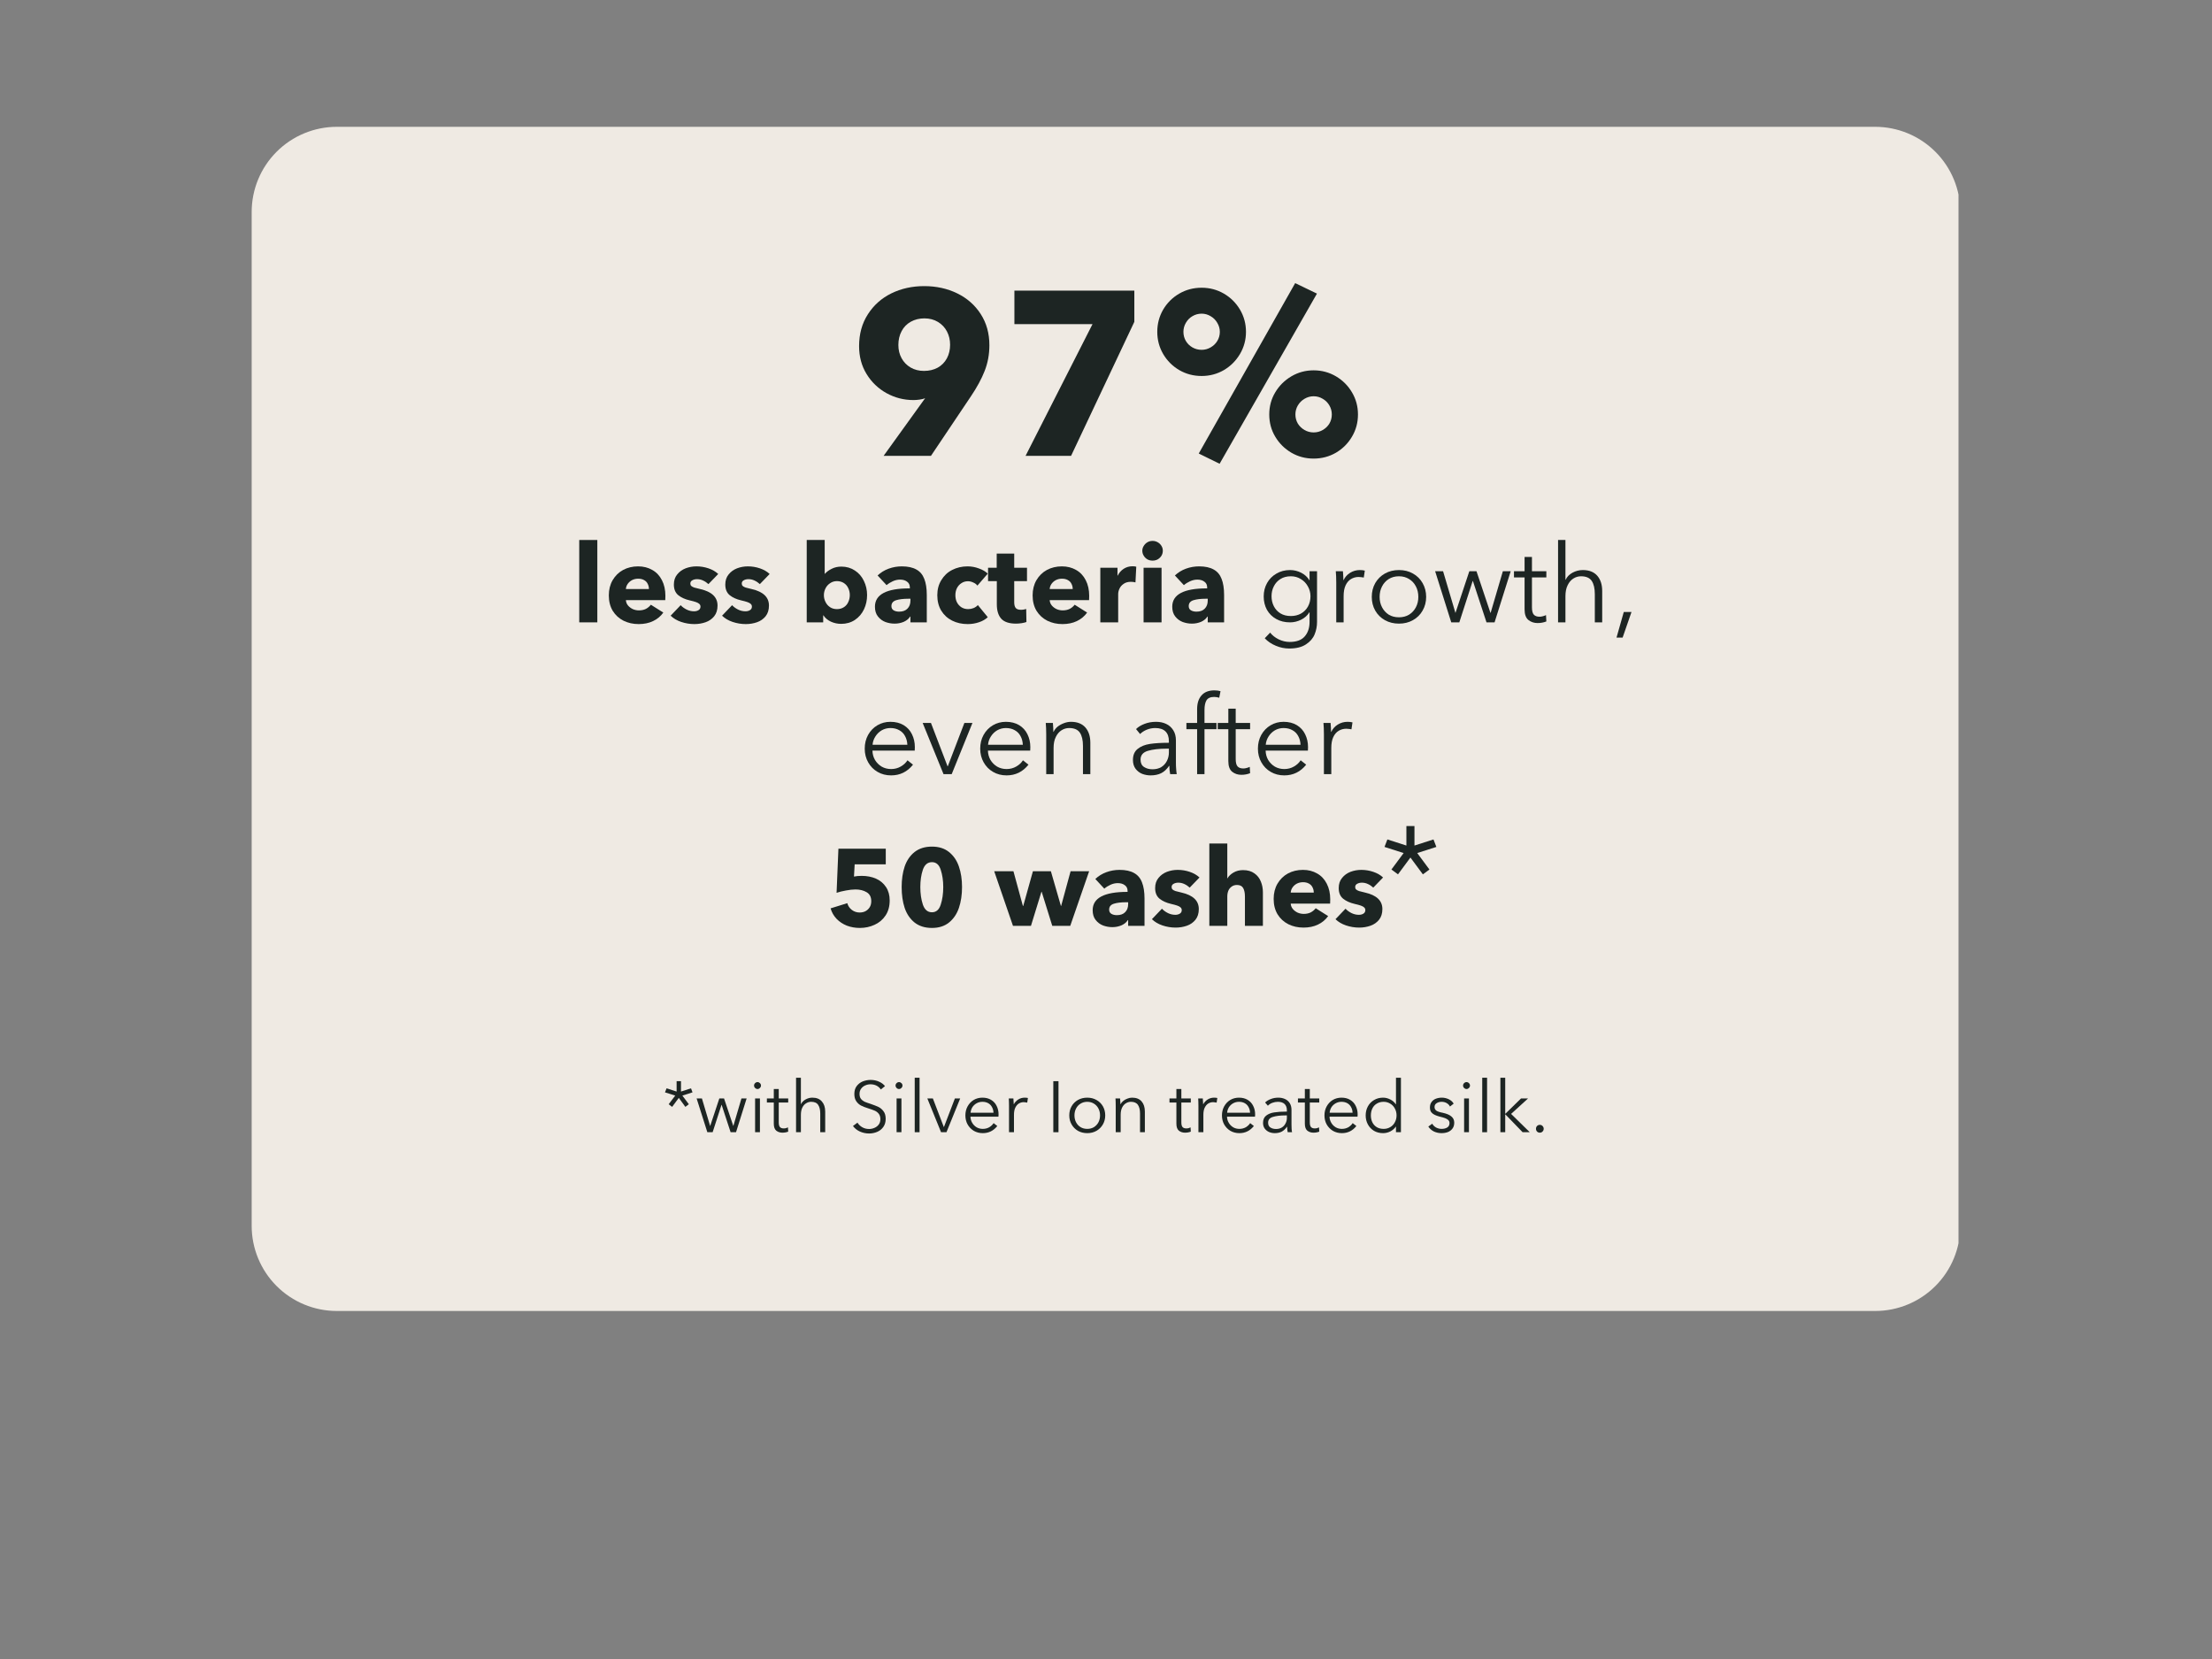 <svg version="1.0" preserveAspectRatio="xMidYMid meet" height="300" viewBox="0 0 300 225" zoomAndPan="magnify" width="400" xmlns:xlink="http://www.w3.org/1999/xlink" xmlns="http://www.w3.org/2000/svg"><rect x="0" y="0" width="300" height="225" fill="#808080" stroke="none"/><defs><g></g><clipPath id="1685e1927d"><path clip-rule="nonzero" d="M 34.133 17.199 L 266 17.199 L 266 177.801 L 34.133 177.801 Z M 34.133 17.199"></path></clipPath><clipPath id="c0ca24eb9d"><path clip-rule="nonzero" d="M 45.684 17.199 L 254.316 17.199 C 257.379 17.199 260.32 18.418 262.484 20.582 C 264.652 22.75 265.867 25.688 265.867 28.75 L 265.867 166.25 C 265.867 169.312 264.652 172.25 262.484 174.418 C 260.32 176.582 257.379 177.801 254.316 177.801 L 45.684 177.801 C 42.621 177.801 39.68 176.582 37.516 174.418 C 35.348 172.25 34.133 169.312 34.133 166.25 L 34.133 28.75 C 34.133 25.688 35.348 22.75 37.516 20.582 C 39.68 18.418 42.621 17.199 45.684 17.199 Z M 45.684 17.199"></path></clipPath></defs><g clip-path="url(#1685e1927d)"><g clip-path="url(#c0ca24eb9d)"><path fill-rule="nonzero" fill-opacity="1" d="M 34.133 17.199 L 265.621 17.199 L 265.621 177.801 L 34.133 177.801 Z M 34.133 17.199" fill="#efeae3"></path></g></g><g fill-opacity="1" fill="#1d2523"><g transform="translate(77.59, 84.407)"><g><path d="M 3.422 0 L 0.969 0 L 0.969 -11.172 L 3.422 -11.172 Z M 3.422 0"></path></g></g></g><g fill-opacity="1" fill="#1d2523"><g transform="translate(81.993, 84.407)"><g><path d="M 4.625 0.234 C 3.875 0.234 3.191 0.082 2.578 -0.219 C 1.961 -0.531 1.473 -0.977 1.109 -1.562 C 0.754 -2.156 0.578 -2.852 0.578 -3.656 C 0.578 -4.438 0.75 -5.125 1.094 -5.719 C 1.445 -6.32 1.922 -6.785 2.516 -7.109 C 3.117 -7.43 3.797 -7.594 4.547 -7.594 C 5.273 -7.594 5.914 -7.43 6.469 -7.109 C 7.031 -6.797 7.469 -6.332 7.781 -5.719 C 8.094 -5.113 8.25 -4.406 8.25 -3.594 C 8.25 -3.32 8.242 -3.129 8.234 -3.016 L 2.891 -3.016 C 2.91 -2.742 3.004 -2.504 3.172 -2.297 C 3.348 -2.086 3.566 -1.922 3.828 -1.797 C 4.098 -1.68 4.375 -1.625 4.656 -1.625 C 5.02 -1.625 5.336 -1.691 5.609 -1.828 C 5.879 -1.973 6.102 -2.16 6.281 -2.391 L 7.969 -1.328 C 7.613 -0.828 7.148 -0.441 6.578 -0.172 C 6.016 0.098 5.363 0.234 4.625 0.234 Z M 6.016 -4.516 C 6.016 -4.785 5.957 -5.023 5.844 -5.234 C 5.738 -5.453 5.578 -5.617 5.359 -5.734 C 5.141 -5.859 4.875 -5.922 4.562 -5.922 C 4.258 -5.922 3.984 -5.859 3.734 -5.734 C 3.492 -5.609 3.297 -5.438 3.141 -5.219 C 2.992 -5.008 2.91 -4.773 2.891 -4.516 Z M 6.016 -4.516"></path></g></g></g><g fill-opacity="1" fill="#1d2523"><g transform="translate(90.799, 84.407)"><g><path d="M 3.375 0.234 C 2.758 0.234 2.16 0.133 1.578 -0.062 C 1.004 -0.258 0.531 -0.539 0.156 -0.906 L 1.516 -2.328 C 1.742 -2.086 2.016 -1.891 2.328 -1.734 C 2.648 -1.578 2.984 -1.5 3.328 -1.5 C 3.566 -1.5 3.77 -1.551 3.938 -1.656 C 4.113 -1.758 4.203 -1.922 4.203 -2.141 C 4.203 -2.285 4.148 -2.406 4.047 -2.5 C 3.953 -2.594 3.801 -2.676 3.594 -2.75 C 3.395 -2.82 3.109 -2.898 2.734 -2.984 C 2.109 -3.129 1.594 -3.363 1.188 -3.688 C 0.789 -4.02 0.594 -4.5 0.594 -5.125 C 0.594 -5.676 0.742 -6.133 1.047 -6.5 C 1.348 -6.875 1.727 -7.148 2.188 -7.328 C 2.656 -7.504 3.145 -7.594 3.656 -7.594 C 4.219 -7.594 4.758 -7.504 5.281 -7.328 C 5.812 -7.148 6.254 -6.895 6.609 -6.562 L 5.281 -5.188 C 5.07 -5.383 4.832 -5.547 4.562 -5.672 C 4.301 -5.797 4.023 -5.859 3.734 -5.859 C 3.484 -5.859 3.27 -5.805 3.094 -5.703 C 2.914 -5.609 2.828 -5.461 2.828 -5.266 C 2.828 -5.129 2.867 -5.02 2.953 -4.938 C 3.047 -4.852 3.18 -4.781 3.359 -4.719 C 3.547 -4.664 3.816 -4.598 4.172 -4.516 C 5.734 -4.16 6.516 -3.414 6.516 -2.281 C 6.516 -1.688 6.363 -1.203 6.062 -0.828 C 5.758 -0.453 5.367 -0.18 4.891 -0.016 C 4.422 0.148 3.914 0.234 3.375 0.234 Z M 3.375 0.234"></path></g></g></g><g fill-opacity="1" fill="#1d2523"><g transform="translate(97.773, 84.407)"><g><path d="M 3.375 0.234 C 2.758 0.234 2.16 0.133 1.578 -0.062 C 1.004 -0.258 0.531 -0.539 0.156 -0.906 L 1.516 -2.328 C 1.742 -2.086 2.016 -1.891 2.328 -1.734 C 2.648 -1.578 2.984 -1.5 3.328 -1.5 C 3.566 -1.5 3.77 -1.551 3.938 -1.656 C 4.113 -1.758 4.203 -1.922 4.203 -2.141 C 4.203 -2.285 4.148 -2.406 4.047 -2.5 C 3.953 -2.594 3.801 -2.676 3.594 -2.75 C 3.395 -2.82 3.109 -2.898 2.734 -2.984 C 2.109 -3.129 1.594 -3.363 1.188 -3.688 C 0.789 -4.02 0.594 -4.5 0.594 -5.125 C 0.594 -5.676 0.742 -6.133 1.047 -6.5 C 1.348 -6.875 1.727 -7.148 2.188 -7.328 C 2.656 -7.504 3.145 -7.594 3.656 -7.594 C 4.219 -7.594 4.758 -7.504 5.281 -7.328 C 5.812 -7.148 6.254 -6.895 6.609 -6.562 L 5.281 -5.188 C 5.07 -5.383 4.832 -5.547 4.562 -5.672 C 4.301 -5.797 4.023 -5.859 3.734 -5.859 C 3.484 -5.859 3.27 -5.805 3.094 -5.703 C 2.914 -5.609 2.828 -5.461 2.828 -5.266 C 2.828 -5.129 2.867 -5.02 2.953 -4.938 C 3.047 -4.852 3.18 -4.781 3.359 -4.719 C 3.547 -4.664 3.816 -4.598 4.172 -4.516 C 5.734 -4.16 6.516 -3.414 6.516 -2.281 C 6.516 -1.688 6.363 -1.203 6.062 -0.828 C 5.758 -0.453 5.367 -0.18 4.891 -0.016 C 4.422 0.148 3.914 0.234 3.375 0.234 Z M 3.375 0.234"></path></g></g></g><g fill-opacity="1" fill="#1d2523"><g transform="translate(104.748, 84.407)"><g></g></g></g><g fill-opacity="1" fill="#1d2523"><g transform="translate(108.442, 84.407)"><g><path d="M 5.641 0.203 C 5.148 0.203 4.688 0.102 4.25 -0.094 C 3.812 -0.301 3.473 -0.586 3.234 -0.953 L 3.203 -0.953 L 3.203 0 L 0.969 0 L 0.969 -11.172 L 3.406 -11.172 L 3.406 -6.578 L 3.422 -6.578 C 3.66 -6.848 3.973 -7.078 4.359 -7.266 C 4.742 -7.461 5.18 -7.562 5.672 -7.562 C 6.359 -7.562 6.969 -7.383 7.5 -7.031 C 8.031 -6.688 8.438 -6.219 8.719 -5.625 C 9.008 -5.039 9.156 -4.398 9.156 -3.703 C 9.156 -3.004 9.016 -2.359 8.734 -1.766 C 8.453 -1.172 8.039 -0.691 7.5 -0.328 C 6.969 0.023 6.348 0.203 5.641 0.203 Z M 5.062 -1.797 C 5.426 -1.797 5.742 -1.883 6.016 -2.062 C 6.285 -2.238 6.484 -2.473 6.609 -2.766 C 6.742 -3.055 6.812 -3.367 6.812 -3.703 C 6.812 -4.035 6.742 -4.344 6.609 -4.625 C 6.484 -4.914 6.285 -5.148 6.016 -5.328 C 5.742 -5.504 5.426 -5.594 5.062 -5.594 C 4.719 -5.594 4.41 -5.5 4.141 -5.312 C 3.867 -5.133 3.66 -4.898 3.516 -4.609 C 3.367 -4.316 3.297 -4.008 3.297 -3.688 C 3.297 -3.363 3.367 -3.055 3.516 -2.766 C 3.66 -2.473 3.863 -2.238 4.125 -2.062 C 4.395 -1.883 4.707 -1.797 5.062 -1.797 Z M 5.062 -1.797"></path></g></g></g><g fill-opacity="1" fill="#1d2523"><g transform="translate(118.179, 84.407)"><g><path d="M 3.156 0.172 C 2.727 0.172 2.312 0.098 1.906 -0.047 C 1.5 -0.203 1.16 -0.453 0.891 -0.797 C 0.617 -1.141 0.484 -1.582 0.484 -2.125 C 0.484 -3.781 2.047 -4.609 5.172 -4.609 L 5.219 -4.609 L 5.219 -4.734 C 5.219 -5.078 5.094 -5.336 4.844 -5.516 C 4.602 -5.703 4.285 -5.797 3.891 -5.797 C 3.555 -5.797 3.227 -5.723 2.906 -5.578 C 2.582 -5.43 2.301 -5.254 2.062 -5.047 L 0.844 -6.359 C 1.27 -6.766 1.77 -7.07 2.344 -7.281 C 2.914 -7.488 3.508 -7.594 4.125 -7.594 C 4.938 -7.594 5.594 -7.453 6.094 -7.172 C 6.594 -6.898 6.953 -6.477 7.172 -5.906 C 7.398 -5.344 7.516 -4.609 7.516 -3.703 L 7.516 0 L 5.297 0 L 5.297 -0.781 L 5.25 -0.781 C 5.07 -0.488 4.789 -0.254 4.406 -0.078 C 4.02 0.086 3.602 0.172 3.156 0.172 Z M 3.766 -1.453 C 4.254 -1.453 4.629 -1.586 4.891 -1.859 C 5.16 -2.129 5.297 -2.492 5.297 -2.953 L 5.297 -3.203 L 4.984 -3.203 C 4.316 -3.203 3.77 -3.133 3.344 -3 C 2.926 -2.863 2.719 -2.598 2.719 -2.203 C 2.719 -1.941 2.82 -1.75 3.031 -1.625 C 3.238 -1.508 3.484 -1.453 3.766 -1.453 Z M 3.766 -1.453"></path></g></g></g><g fill-opacity="1" fill="#1d2523"><g transform="translate(126.542, 84.407)"><g><path d="M 4.703 0.234 C 3.922 0.234 3.219 0.078 2.594 -0.234 C 1.969 -0.547 1.473 -1 1.109 -1.594 C 0.754 -2.188 0.578 -2.883 0.578 -3.688 C 0.578 -4.457 0.758 -5.141 1.125 -5.734 C 1.488 -6.336 1.977 -6.797 2.594 -7.109 C 3.219 -7.43 3.914 -7.594 4.688 -7.594 C 5.207 -7.594 5.719 -7.5 6.219 -7.312 C 6.727 -7.133 7.129 -6.898 7.422 -6.609 L 6.016 -4.984 C 5.891 -5.16 5.703 -5.301 5.453 -5.406 C 5.211 -5.52 4.973 -5.578 4.734 -5.578 C 4.398 -5.578 4.102 -5.488 3.844 -5.312 C 3.582 -5.145 3.379 -4.914 3.234 -4.625 C 3.098 -4.344 3.031 -4.031 3.031 -3.688 C 3.031 -3.332 3.098 -3.016 3.234 -2.734 C 3.379 -2.453 3.582 -2.223 3.844 -2.047 C 4.113 -1.879 4.422 -1.797 4.766 -1.797 C 5.016 -1.797 5.258 -1.844 5.5 -1.938 C 5.738 -2.039 5.93 -2.176 6.078 -2.344 L 7.422 -0.703 C 7.117 -0.41 6.723 -0.18 6.234 -0.016 C 5.754 0.148 5.242 0.234 4.703 0.234 Z M 4.703 0.234"></path></g></g></g><g fill-opacity="1" fill="#1d2523"><g transform="translate(133.974, 84.407)"><g><path d="M 3.828 0.172 C 2.891 0.172 2.219 -0.051 1.812 -0.5 C 1.414 -0.957 1.219 -1.602 1.219 -2.438 L 1.219 -5.594 L 0.031 -5.594 L 0.031 -7.406 L 1.203 -7.406 L 1.203 -9.328 L 3.578 -9.328 L 3.578 -7.406 L 5.312 -7.406 L 5.312 -5.594 L 3.578 -5.594 L 3.578 -2.734 C 3.578 -2.379 3.645 -2.117 3.781 -1.953 C 3.914 -1.785 4.156 -1.703 4.5 -1.703 C 4.613 -1.703 4.734 -1.711 4.859 -1.734 C 4.992 -1.754 5.109 -1.781 5.203 -1.812 L 5.234 -0.047 C 5.066 0.016 4.852 0.066 4.594 0.109 C 4.332 0.148 4.078 0.172 3.828 0.172 Z M 3.828 0.172"></path></g></g></g><g fill-opacity="1" fill="#1d2523"><g transform="translate(139.47, 84.407)"><g><path d="M 4.625 0.234 C 3.875 0.234 3.191 0.082 2.578 -0.219 C 1.961 -0.531 1.473 -0.977 1.109 -1.562 C 0.754 -2.156 0.578 -2.852 0.578 -3.656 C 0.578 -4.438 0.75 -5.125 1.094 -5.719 C 1.445 -6.32 1.922 -6.785 2.516 -7.109 C 3.117 -7.43 3.797 -7.594 4.547 -7.594 C 5.273 -7.594 5.914 -7.43 6.469 -7.109 C 7.031 -6.797 7.469 -6.332 7.781 -5.719 C 8.094 -5.113 8.25 -4.406 8.25 -3.594 C 8.25 -3.32 8.242 -3.129 8.234 -3.016 L 2.891 -3.016 C 2.91 -2.742 3.004 -2.504 3.172 -2.297 C 3.348 -2.086 3.566 -1.922 3.828 -1.797 C 4.098 -1.68 4.375 -1.625 4.656 -1.625 C 5.02 -1.625 5.336 -1.691 5.609 -1.828 C 5.879 -1.973 6.102 -2.16 6.281 -2.391 L 7.969 -1.328 C 7.613 -0.828 7.148 -0.441 6.578 -0.172 C 6.016 0.098 5.363 0.234 4.625 0.234 Z M 6.016 -4.516 C 6.016 -4.785 5.957 -5.023 5.844 -5.234 C 5.738 -5.453 5.578 -5.617 5.359 -5.734 C 5.141 -5.859 4.875 -5.922 4.562 -5.922 C 4.258 -5.922 3.984 -5.859 3.734 -5.734 C 3.492 -5.609 3.297 -5.438 3.141 -5.219 C 2.992 -5.008 2.91 -4.773 2.891 -4.516 Z M 6.016 -4.516"></path></g></g></g><g fill-opacity="1" fill="#1d2523"><g transform="translate(148.277, 84.407)"><g><path d="M 0.953 -5.531 L 0.953 -7.406 L 3.281 -7.406 L 3.281 -6.344 L 3.312 -6.344 C 3.5 -6.727 3.77 -7.035 4.125 -7.266 C 4.477 -7.492 4.875 -7.609 5.312 -7.609 C 5.539 -7.609 5.711 -7.586 5.828 -7.547 L 5.719 -5.422 C 5.531 -5.473 5.32 -5.5 5.094 -5.5 C 4.695 -5.5 4.367 -5.406 4.109 -5.219 C 3.848 -5.039 3.66 -4.82 3.547 -4.562 C 3.43 -4.312 3.375 -4.066 3.375 -3.828 L 3.375 0 L 0.953 0 Z M 0.953 -5.531"></path></g></g></g><g fill-opacity="1" fill="#1d2523"><g transform="translate(154.128, 84.407)"><g><path d="M 2.188 -8.375 C 1.926 -8.375 1.691 -8.43 1.484 -8.547 C 1.273 -8.672 1.109 -8.836 0.984 -9.047 C 0.859 -9.254 0.797 -9.477 0.797 -9.719 C 0.797 -9.945 0.859 -10.16 0.984 -10.359 C 1.109 -10.566 1.273 -10.734 1.484 -10.859 C 1.691 -10.984 1.926 -11.047 2.188 -11.047 C 2.445 -11.047 2.68 -10.984 2.891 -10.859 C 3.098 -10.742 3.266 -10.582 3.391 -10.375 C 3.516 -10.176 3.578 -9.957 3.578 -9.719 C 3.578 -9.469 3.516 -9.238 3.391 -9.031 C 3.266 -8.832 3.098 -8.672 2.891 -8.547 C 2.68 -8.43 2.445 -8.375 2.188 -8.375 Z M 3.406 0 L 0.969 0 L 0.969 -7.406 L 3.406 -7.406 Z M 3.406 0"></path></g></g></g><g fill-opacity="1" fill="#1d2523"><g transform="translate(158.501, 84.407)"><g><path d="M 3.156 0.172 C 2.727 0.172 2.312 0.098 1.906 -0.047 C 1.5 -0.203 1.16 -0.453 0.891 -0.797 C 0.617 -1.141 0.484 -1.582 0.484 -2.125 C 0.484 -3.781 2.047 -4.609 5.172 -4.609 L 5.219 -4.609 L 5.219 -4.734 C 5.219 -5.078 5.094 -5.336 4.844 -5.516 C 4.602 -5.703 4.285 -5.797 3.891 -5.797 C 3.555 -5.797 3.227 -5.723 2.906 -5.578 C 2.582 -5.43 2.301 -5.254 2.062 -5.047 L 0.844 -6.359 C 1.27 -6.766 1.77 -7.07 2.344 -7.281 C 2.914 -7.488 3.508 -7.594 4.125 -7.594 C 4.938 -7.594 5.594 -7.453 6.094 -7.172 C 6.594 -6.898 6.953 -6.477 7.172 -5.906 C 7.398 -5.344 7.516 -4.609 7.516 -3.703 L 7.516 0 L 5.297 0 L 5.297 -0.781 L 5.25 -0.781 C 5.07 -0.488 4.789 -0.254 4.406 -0.078 C 4.02 0.086 3.602 0.172 3.156 0.172 Z M 3.766 -1.453 C 4.254 -1.453 4.629 -1.586 4.891 -1.859 C 5.16 -2.129 5.297 -2.492 5.297 -2.953 L 5.297 -3.203 L 4.984 -3.203 C 4.316 -3.203 3.77 -3.133 3.344 -3 C 2.926 -2.863 2.719 -2.598 2.719 -2.203 C 2.719 -1.941 2.82 -1.75 3.031 -1.625 C 3.238 -1.508 3.484 -1.453 3.766 -1.453 Z M 3.766 -1.453"></path></g></g></g><g fill-opacity="1" fill="#1d2523"><g transform="translate(166.864, 84.407)"><g></g></g></g><g fill-opacity="1" fill="#1d2523"><g transform="translate(170.56, 84.407)"><g><path d="M 4.297 3.547 C 3.672 3.547 3.062 3.422 2.469 3.172 C 1.883 2.93 1.383 2.594 0.969 2.156 L 1.703 1.391 C 1.984 1.754 2.363 2.055 2.844 2.297 C 3.332 2.535 3.832 2.656 4.344 2.656 C 5.281 2.656 5.961 2.406 6.391 1.906 C 6.828 1.406 7.047 0.75 7.047 -0.062 L 7.047 -1.359 L 7.016 -1.359 C 6.766 -0.941 6.395 -0.609 5.906 -0.359 C 5.414 -0.117 4.914 0 4.406 0 C 3.695 0 3.07 -0.148 2.531 -0.453 C 1.988 -0.754 1.566 -1.172 1.266 -1.703 C 0.973 -2.242 0.828 -2.848 0.828 -3.516 C 0.828 -4.18 0.977 -4.785 1.281 -5.328 C 1.582 -5.867 2.004 -6.297 2.547 -6.609 C 3.086 -6.93 3.707 -7.094 4.406 -7.094 C 4.926 -7.094 5.426 -6.973 5.906 -6.734 C 6.383 -6.492 6.754 -6.156 7.016 -5.719 L 7.047 -5.719 L 7.047 -6.938 L 8.062 -6.938 L 8.062 -0.062 C 8.062 0.531 7.953 1.094 7.734 1.625 C 7.516 2.164 7.125 2.617 6.562 2.984 C 6 3.359 5.242 3.547 4.297 3.547 Z M 4.516 -0.859 C 5.023 -0.859 5.477 -0.969 5.875 -1.188 C 6.281 -1.414 6.598 -1.734 6.828 -2.141 C 7.055 -2.555 7.172 -3.023 7.172 -3.547 C 7.172 -4.023 7.051 -4.473 6.812 -4.891 C 6.582 -5.305 6.266 -5.633 5.859 -5.875 C 5.461 -6.125 5.016 -6.25 4.516 -6.25 C 3.961 -6.25 3.488 -6.125 3.094 -5.875 C 2.707 -5.633 2.41 -5.305 2.203 -4.891 C 1.992 -4.484 1.891 -4.035 1.891 -3.547 C 1.891 -3.055 1.992 -2.602 2.203 -2.188 C 2.41 -1.781 2.707 -1.457 3.094 -1.219 C 3.488 -0.977 3.961 -0.859 4.516 -0.859 Z M 4.516 -0.859"></path></g></g></g><g fill-opacity="1" fill="#1d2523"><g transform="translate(179.899, 84.407)"><g><path d="M 1.328 -5.391 C 1.328 -5.992 1.305 -6.508 1.266 -6.938 L 2.234 -6.938 C 2.273 -6.438 2.297 -6.035 2.297 -5.734 L 2.328 -5.734 C 2.516 -6.141 2.805 -6.469 3.203 -6.719 C 3.609 -6.969 4.051 -7.094 4.531 -7.094 C 4.801 -7.094 5.023 -7.066 5.203 -7.016 L 5.062 -6.078 C 5.008 -6.098 4.91 -6.113 4.766 -6.125 C 4.617 -6.145 4.484 -6.156 4.359 -6.156 C 3.984 -6.156 3.641 -6.062 3.328 -5.875 C 3.023 -5.695 2.781 -5.41 2.594 -5.016 C 2.414 -4.629 2.328 -4.141 2.328 -3.547 L 2.328 0 L 1.328 0 Z M 1.328 -5.391"></path></g></g></g><g fill-opacity="1" fill="#1d2523"><g transform="translate(185.218, 84.407)"><g><path d="M 4.516 0.172 C 3.805 0.172 3.172 0.016 2.609 -0.297 C 2.055 -0.609 1.617 -1.039 1.297 -1.594 C 0.984 -2.145 0.828 -2.766 0.828 -3.453 C 0.828 -4.148 0.984 -4.773 1.297 -5.328 C 1.617 -5.879 2.055 -6.312 2.609 -6.625 C 3.172 -6.938 3.805 -7.094 4.516 -7.094 C 5.223 -7.094 5.852 -6.938 6.406 -6.625 C 6.969 -6.312 7.406 -5.879 7.719 -5.328 C 8.039 -4.773 8.203 -4.148 8.203 -3.453 C 8.203 -2.766 8.039 -2.145 7.719 -1.594 C 7.406 -1.039 6.969 -0.609 6.406 -0.297 C 5.852 0.016 5.223 0.172 4.516 0.172 Z M 4.516 -0.688 C 5.035 -0.688 5.492 -0.805 5.891 -1.047 C 6.285 -1.297 6.594 -1.629 6.812 -2.047 C 7.031 -2.461 7.141 -2.93 7.141 -3.453 C 7.141 -3.984 7.031 -4.457 6.812 -4.875 C 6.594 -5.301 6.285 -5.633 5.891 -5.875 C 5.492 -6.125 5.035 -6.25 4.516 -6.25 C 3.984 -6.25 3.52 -6.125 3.125 -5.875 C 2.738 -5.633 2.438 -5.301 2.219 -4.875 C 2 -4.457 1.891 -3.984 1.891 -3.453 C 1.891 -2.93 2 -2.461 2.219 -2.047 C 2.438 -1.629 2.738 -1.297 3.125 -1.047 C 3.52 -0.805 3.984 -0.688 4.516 -0.688 Z M 4.516 -0.688"></path></g></g></g><g fill-opacity="1" fill="#1d2523"><g transform="translate(194.246, 84.407)"><g><path d="M 3.672 0 L 2.578 0 L 0.391 -6.938 L 1.469 -6.938 L 3.141 -1.297 L 3.156 -1.297 L 5.031 -6.938 L 6 -6.938 L 7.891 -1.297 L 7.922 -1.297 L 9.578 -6.938 L 10.641 -6.938 L 8.453 0 L 7.359 0 L 5.516 -5.609 L 5.484 -5.609 Z M 3.672 0"></path></g></g></g><g fill-opacity="1" fill="#1d2523"><g transform="translate(205.269, 84.407)"><g><path d="M 3.266 0.094 C 2.797 0.094 2.383 -0.039 2.031 -0.312 C 1.676 -0.594 1.5 -1.078 1.5 -1.766 L 1.5 -6.094 L 0.062 -6.094 L 0.062 -6.938 L 1.5 -6.938 L 1.5 -8.875 L 2.5 -8.875 L 2.5 -6.938 L 4.453 -6.938 L 4.453 -6.094 L 2.5 -6.094 L 2.5 -2.047 C 2.5 -1.555 2.586 -1.219 2.766 -1.031 C 2.941 -0.852 3.195 -0.766 3.531 -0.766 C 3.664 -0.766 3.812 -0.785 3.969 -0.828 C 4.125 -0.867 4.27 -0.922 4.406 -0.984 L 4.453 -0.125 C 4.086 0.02 3.691 0.094 3.266 0.094 Z M 3.266 0.094"></path></g></g></g><g fill-opacity="1" fill="#1d2523"><g transform="translate(209.952, 84.407)"><g><path d="M 1.359 0 L 1.359 -11.172 L 2.359 -11.172 L 2.359 -5.781 L 2.391 -5.781 C 2.566 -6.176 2.875 -6.492 3.312 -6.734 C 3.75 -6.973 4.219 -7.094 4.719 -7.094 C 5.57 -7.094 6.223 -6.836 6.672 -6.328 C 7.117 -5.816 7.344 -5.125 7.344 -4.25 L 7.344 0 L 6.344 0 L 6.344 -3.828 C 6.344 -4.609 6.203 -5.207 5.922 -5.625 C 5.641 -6.039 5.156 -6.25 4.469 -6.25 C 4.094 -6.25 3.742 -6.145 3.422 -5.938 C 3.109 -5.738 2.852 -5.438 2.656 -5.031 C 2.457 -4.633 2.359 -4.141 2.359 -3.547 L 2.359 0 Z M 1.359 0"></path></g></g></g><g fill-opacity="1" fill="#1d2523"><g transform="translate(218.567, 84.407)"><g><path d="M 1.5 2.062 L 0.672 2.062 L 1.656 -1.406 L 2.703 -1.406 Z M 1.5 2.062"></path></g></g></g><g fill-opacity="1" fill="#1d2523"><g transform="translate(116.45, 104.989)"><g><path d="M 4.406 0.172 C 3.727 0.172 3.117 0.016 2.578 -0.297 C 2.035 -0.609 1.609 -1.039 1.297 -1.594 C 0.984 -2.145 0.828 -2.766 0.828 -3.453 C 0.828 -4.141 0.977 -4.758 1.281 -5.312 C 1.594 -5.875 2.016 -6.312 2.547 -6.625 C 3.078 -6.938 3.664 -7.094 4.312 -7.094 C 5.008 -7.094 5.609 -6.941 6.109 -6.641 C 6.609 -6.336 6.984 -5.926 7.234 -5.406 C 7.492 -4.883 7.625 -4.305 7.625 -3.672 C 7.625 -3.473 7.617 -3.312 7.609 -3.188 L 1.875 -3.188 C 1.883 -2.727 2 -2.305 2.219 -1.922 C 2.445 -1.547 2.75 -1.242 3.125 -1.016 C 3.508 -0.797 3.938 -0.688 4.406 -0.688 C 4.883 -0.688 5.32 -0.801 5.719 -1.031 C 6.113 -1.258 6.414 -1.539 6.625 -1.875 L 7.375 -1.281 C 6.602 -0.312 5.613 0.172 4.406 0.172 Z M 6.609 -3.984 C 6.586 -4.43 6.484 -4.82 6.297 -5.156 C 6.117 -5.5 5.859 -5.766 5.516 -5.953 C 5.18 -6.148 4.781 -6.25 4.312 -6.25 C 3.883 -6.25 3.488 -6.145 3.125 -5.938 C 2.77 -5.727 2.484 -5.445 2.266 -5.094 C 2.047 -4.75 1.922 -4.379 1.891 -3.984 Z M 6.609 -3.984"></path></g></g></g><g fill-opacity="1" fill="#1d2523"><g transform="translate(124.902, 104.989)"><g><path d="M 4.172 0 L 3.062 0 L 0.234 -6.938 L 1.359 -6.938 L 3.609 -1.062 L 3.641 -1.062 L 5.891 -6.938 L 6.984 -6.938 Z M 4.172 0"></path></g></g></g><g fill-opacity="1" fill="#1d2523"><g transform="translate(132.112, 104.989)"><g><path d="M 4.406 0.172 C 3.727 0.172 3.117 0.016 2.578 -0.297 C 2.035 -0.609 1.609 -1.039 1.297 -1.594 C 0.984 -2.145 0.828 -2.766 0.828 -3.453 C 0.828 -4.141 0.977 -4.758 1.281 -5.312 C 1.594 -5.875 2.016 -6.312 2.547 -6.625 C 3.078 -6.938 3.664 -7.094 4.312 -7.094 C 5.008 -7.094 5.609 -6.941 6.109 -6.641 C 6.609 -6.336 6.984 -5.926 7.234 -5.406 C 7.492 -4.883 7.625 -4.305 7.625 -3.672 C 7.625 -3.473 7.617 -3.312 7.609 -3.188 L 1.875 -3.188 C 1.883 -2.727 2 -2.305 2.219 -1.922 C 2.445 -1.547 2.75 -1.242 3.125 -1.016 C 3.508 -0.797 3.938 -0.688 4.406 -0.688 C 4.883 -0.688 5.32 -0.801 5.719 -1.031 C 6.113 -1.258 6.414 -1.539 6.625 -1.875 L 7.375 -1.281 C 6.602 -0.312 5.613 0.172 4.406 0.172 Z M 6.609 -3.984 C 6.586 -4.43 6.484 -4.82 6.297 -5.156 C 6.117 -5.5 5.859 -5.766 5.516 -5.953 C 5.18 -6.148 4.781 -6.25 4.312 -6.25 C 3.883 -6.25 3.488 -6.145 3.125 -5.938 C 2.77 -5.727 2.484 -5.445 2.266 -5.094 C 2.047 -4.75 1.922 -4.379 1.891 -3.984 Z M 6.609 -3.984"></path></g></g></g><g fill-opacity="1" fill="#1d2523"><g transform="translate(140.564, 104.989)"><g><path d="M 1.328 -5.391 C 1.328 -5.992 1.305 -6.508 1.266 -6.938 L 2.234 -6.938 C 2.273 -6.438 2.297 -6.035 2.297 -5.734 L 2.328 -5.734 C 2.453 -6.004 2.633 -6.238 2.875 -6.438 C 3.125 -6.633 3.406 -6.789 3.719 -6.906 C 4.039 -7.031 4.363 -7.094 4.688 -7.094 C 5.539 -7.094 6.191 -6.836 6.641 -6.328 C 7.086 -5.816 7.312 -5.125 7.312 -4.25 L 7.312 0 L 6.312 0 L 6.312 -3.828 C 6.312 -4.609 6.172 -5.207 5.891 -5.625 C 5.609 -6.039 5.125 -6.25 4.438 -6.25 C 4.062 -6.25 3.711 -6.145 3.391 -5.938 C 3.078 -5.738 2.82 -5.438 2.625 -5.031 C 2.426 -4.633 2.328 -4.141 2.328 -3.547 L 2.328 0 L 1.328 0 Z M 1.328 -5.391"></path></g></g></g><g fill-opacity="1" fill="#1d2523"><g transform="translate(149.148, 104.989)"><g></g></g></g><g fill-opacity="1" fill="#1d2523"><g transform="translate(152.842, 104.989)"><g><path d="M 3.203 0.172 C 2.816 0.172 2.441 0.102 2.078 -0.031 C 1.711 -0.176 1.41 -0.406 1.172 -0.719 C 0.93 -1.039 0.812 -1.441 0.812 -1.922 C 0.812 -2.578 1.023 -3.078 1.453 -3.422 C 1.879 -3.766 2.43 -3.988 3.109 -4.094 C 3.785 -4.195 4.625 -4.25 5.625 -4.25 L 5.688 -4.25 L 5.688 -4.469 C 5.688 -5.051 5.531 -5.492 5.219 -5.797 C 4.906 -6.098 4.445 -6.25 3.844 -6.25 C 3.445 -6.25 3.066 -6.176 2.703 -6.031 C 2.336 -5.883 2.031 -5.688 1.781 -5.438 L 1.234 -6.109 C 1.523 -6.398 1.906 -6.633 2.375 -6.812 C 2.852 -7 3.379 -7.094 3.953 -7.094 C 4.461 -7.094 4.914 -7 5.312 -6.812 C 5.719 -6.625 6.039 -6.336 6.281 -5.953 C 6.52 -5.578 6.641 -5.117 6.641 -4.578 L 6.641 -1.547 C 6.641 -1.273 6.648 -0.992 6.672 -0.703 C 6.691 -0.422 6.719 -0.188 6.75 0 L 5.859 0 C 5.785 -0.395 5.75 -0.77 5.75 -1.125 L 5.719 -1.125 C 5.406 -0.664 5.047 -0.332 4.641 -0.125 C 4.242 0.07 3.766 0.172 3.203 0.172 Z M 3.469 -0.656 C 3.926 -0.656 4.32 -0.754 4.656 -0.953 C 4.988 -1.16 5.242 -1.441 5.422 -1.797 C 5.598 -2.148 5.688 -2.531 5.688 -2.938 L 5.688 -3.453 L 5.391 -3.453 C 4.348 -3.453 3.492 -3.352 2.828 -3.156 C 2.172 -2.957 1.844 -2.562 1.844 -1.969 C 1.844 -1.508 2 -1.176 2.312 -0.969 C 2.633 -0.758 3.02 -0.656 3.469 -0.656 Z M 3.469 -0.656"></path></g></g></g><g fill-opacity="1" fill="#1d2523"><g transform="translate(160.733, 104.989)"><g><path d="M 1.625 0 L 1.625 -6.094 L 0.172 -6.094 L 0.172 -6.938 L 1.625 -6.938 L 1.625 -8.812 C 1.625 -9.602 1.82 -10.223 2.219 -10.672 C 2.613 -11.129 3.195 -11.359 3.969 -11.359 C 4.289 -11.359 4.566 -11.32 4.797 -11.25 L 4.625 -10.359 C 4.383 -10.43 4.156 -10.469 3.938 -10.469 C 3.426 -10.469 3.078 -10.312 2.891 -10 C 2.711 -9.695 2.625 -9.258 2.625 -8.688 L 2.625 -6.938 L 4.25 -6.938 L 4.25 -6.094 L 2.625 -6.094 L 2.625 0 Z M 1.625 0"></path></g></g></g><g fill-opacity="1" fill="#1d2523"><g transform="translate(165.091, 104.989)"><g><path d="M 3.266 0.094 C 2.797 0.094 2.383 -0.039 2.031 -0.312 C 1.676 -0.594 1.5 -1.078 1.5 -1.766 L 1.5 -6.094 L 0.062 -6.094 L 0.062 -6.938 L 1.5 -6.938 L 1.5 -8.875 L 2.5 -8.875 L 2.5 -6.938 L 4.453 -6.938 L 4.453 -6.094 L 2.5 -6.094 L 2.5 -2.047 C 2.5 -1.555 2.586 -1.219 2.766 -1.031 C 2.941 -0.852 3.195 -0.766 3.531 -0.766 C 3.664 -0.766 3.812 -0.785 3.969 -0.828 C 4.125 -0.867 4.27 -0.922 4.406 -0.984 L 4.453 -0.125 C 4.086 0.02 3.691 0.094 3.266 0.094 Z M 3.266 0.094"></path></g></g></g><g fill-opacity="1" fill="#1d2523"><g transform="translate(169.775, 104.989)"><g><path d="M 4.406 0.172 C 3.727 0.172 3.117 0.016 2.578 -0.297 C 2.035 -0.609 1.609 -1.039 1.297 -1.594 C 0.984 -2.145 0.828 -2.766 0.828 -3.453 C 0.828 -4.141 0.977 -4.758 1.281 -5.312 C 1.594 -5.875 2.016 -6.312 2.547 -6.625 C 3.078 -6.938 3.664 -7.094 4.312 -7.094 C 5.008 -7.094 5.609 -6.941 6.109 -6.641 C 6.609 -6.336 6.984 -5.926 7.234 -5.406 C 7.492 -4.883 7.625 -4.305 7.625 -3.672 C 7.625 -3.473 7.617 -3.312 7.609 -3.188 L 1.875 -3.188 C 1.883 -2.727 2 -2.305 2.219 -1.922 C 2.445 -1.547 2.75 -1.242 3.125 -1.016 C 3.508 -0.797 3.938 -0.688 4.406 -0.688 C 4.883 -0.688 5.32 -0.801 5.719 -1.031 C 6.113 -1.258 6.414 -1.539 6.625 -1.875 L 7.375 -1.281 C 6.602 -0.312 5.613 0.172 4.406 0.172 Z M 6.609 -3.984 C 6.586 -4.43 6.484 -4.82 6.297 -5.156 C 6.117 -5.5 5.859 -5.766 5.516 -5.953 C 5.18 -6.148 4.781 -6.25 4.312 -6.25 C 3.883 -6.25 3.488 -6.145 3.125 -5.938 C 2.77 -5.727 2.484 -5.445 2.266 -5.094 C 2.047 -4.75 1.922 -4.379 1.891 -3.984 Z M 6.609 -3.984"></path></g></g></g><g fill-opacity="1" fill="#1d2523"><g transform="translate(178.227, 104.989)"><g><path d="M 1.328 -5.391 C 1.328 -5.992 1.305 -6.508 1.266 -6.938 L 2.234 -6.938 C 2.273 -6.438 2.297 -6.035 2.297 -5.734 L 2.328 -5.734 C 2.516 -6.141 2.805 -6.469 3.203 -6.719 C 3.609 -6.969 4.051 -7.094 4.531 -7.094 C 4.801 -7.094 5.023 -7.066 5.203 -7.016 L 5.062 -6.078 C 5.008 -6.098 4.91 -6.113 4.766 -6.125 C 4.617 -6.145 4.484 -6.156 4.359 -6.156 C 3.984 -6.156 3.641 -6.062 3.328 -5.875 C 3.023 -5.695 2.781 -5.41 2.594 -5.016 C 2.414 -4.629 2.328 -4.141 2.328 -3.547 L 2.328 0 L 1.328 0 Z M 1.328 -5.391"></path></g></g></g><g fill-opacity="1" fill="#1d2523"><g transform="translate(112.054, 125.57)"><g><path d="M 4.562 0.281 C 3.938 0.281 3.348 0.176 2.797 -0.031 C 2.254 -0.25 1.789 -0.555 1.406 -0.953 C 1.02 -1.359 0.75 -1.832 0.594 -2.375 L 2.859 -3.078 C 2.961 -2.703 3.172 -2.395 3.484 -2.156 C 3.797 -1.926 4.145 -1.812 4.531 -1.812 C 4.82 -1.812 5.082 -1.867 5.312 -1.984 C 5.551 -2.109 5.742 -2.285 5.891 -2.516 C 6.035 -2.742 6.109 -3.02 6.109 -3.344 C 6.109 -3.914 5.898 -4.32 5.484 -4.562 C 5.066 -4.812 4.562 -4.938 3.969 -4.938 C 3.594 -4.938 3.16 -4.891 2.672 -4.797 C 2.191 -4.711 1.77 -4.609 1.406 -4.484 L 1.656 -10.469 L 8.078 -10.469 L 8.078 -8.344 L 3.859 -8.344 L 3.766 -6.688 C 4.055 -6.75 4.406 -6.781 4.812 -6.781 C 5.531 -6.781 6.176 -6.656 6.75 -6.406 C 7.32 -6.156 7.773 -5.773 8.109 -5.266 C 8.441 -4.766 8.609 -4.16 8.609 -3.453 C 8.609 -2.648 8.422 -1.969 8.047 -1.406 C 7.672 -0.844 7.172 -0.422 6.547 -0.141 C 5.93 0.141 5.27 0.281 4.562 0.281 Z M 4.562 0.281"></path></g></g></g><g fill-opacity="1" fill="#1d2523"><g transform="translate(121.599, 125.57)"><g><path d="M 4.797 0.281 C 3.848 0.281 3.062 0.035 2.438 -0.453 C 1.82 -0.953 1.375 -1.613 1.094 -2.438 C 0.82 -3.27 0.688 -4.211 0.688 -5.266 C 0.688 -6.297 0.82 -7.223 1.094 -8.047 C 1.375 -8.867 1.82 -9.523 2.438 -10.016 C 3.062 -10.504 3.848 -10.75 4.797 -10.75 C 5.734 -10.75 6.504 -10.504 7.109 -10.016 C 7.723 -9.523 8.172 -8.867 8.453 -8.047 C 8.734 -7.223 8.875 -6.297 8.875 -5.266 C 8.875 -4.211 8.734 -3.27 8.453 -2.438 C 8.172 -1.613 7.723 -0.953 7.109 -0.453 C 6.504 0.035 5.734 0.281 4.797 0.281 Z M 4.797 -1.844 C 5.367 -1.844 5.766 -2.188 5.984 -2.875 C 6.211 -3.57 6.328 -4.367 6.328 -5.266 C 6.328 -6.141 6.211 -6.922 5.984 -7.609 C 5.766 -8.297 5.367 -8.641 4.797 -8.641 C 4.211 -8.641 3.801 -8.297 3.562 -7.609 C 3.332 -6.922 3.219 -6.141 3.219 -5.266 C 3.219 -4.379 3.332 -3.586 3.562 -2.891 C 3.801 -2.191 4.211 -1.844 4.797 -1.844 Z M 4.797 -1.844"></path></g></g></g><g fill-opacity="1" fill="#1d2523"><g transform="translate(131.144, 125.57)"><g></g></g></g><g fill-opacity="1" fill="#1d2523"><g transform="translate(134.838, 125.57)"><g><path d="M 4.984 0 L 2.547 0 L 0 -7.406 L 2.609 -7.406 L 3.891 -2.703 L 3.938 -2.703 L 5.25 -7.406 L 7.688 -7.406 L 9.047 -2.703 L 9.078 -2.703 L 10.359 -7.406 L 12.875 -7.406 L 10.312 0 L 7.875 0 L 6.438 -4.625 L 6.406 -4.625 Z M 4.984 0"></path></g></g></g><g fill-opacity="1" fill="#1d2523"><g transform="translate(147.708, 125.57)"><g><path d="M 3.156 0.172 C 2.727 0.172 2.312 0.098 1.906 -0.047 C 1.5 -0.203 1.16 -0.453 0.891 -0.797 C 0.617 -1.141 0.484 -1.582 0.484 -2.125 C 0.484 -3.781 2.047 -4.609 5.172 -4.609 L 5.219 -4.609 L 5.219 -4.734 C 5.219 -5.078 5.094 -5.336 4.844 -5.516 C 4.602 -5.703 4.285 -5.797 3.891 -5.797 C 3.555 -5.797 3.227 -5.723 2.906 -5.578 C 2.582 -5.43 2.301 -5.254 2.062 -5.047 L 0.844 -6.359 C 1.27 -6.766 1.77 -7.07 2.344 -7.281 C 2.914 -7.488 3.508 -7.594 4.125 -7.594 C 4.938 -7.594 5.594 -7.453 6.094 -7.172 C 6.594 -6.898 6.953 -6.477 7.172 -5.906 C 7.398 -5.344 7.516 -4.609 7.516 -3.703 L 7.516 0 L 5.297 0 L 5.297 -0.781 L 5.25 -0.781 C 5.07 -0.488 4.789 -0.254 4.406 -0.078 C 4.02 0.086 3.602 0.172 3.156 0.172 Z M 3.766 -1.453 C 4.254 -1.453 4.629 -1.586 4.891 -1.859 C 5.16 -2.129 5.297 -2.492 5.297 -2.953 L 5.297 -3.203 L 4.984 -3.203 C 4.316 -3.203 3.77 -3.133 3.344 -3 C 2.926 -2.863 2.719 -2.598 2.719 -2.203 C 2.719 -1.941 2.82 -1.75 3.031 -1.625 C 3.238 -1.508 3.484 -1.453 3.766 -1.453 Z M 3.766 -1.453"></path></g></g></g><g fill-opacity="1" fill="#1d2523"><g transform="translate(156.071, 125.57)"><g><path d="M 3.375 0.234 C 2.758 0.234 2.16 0.133 1.578 -0.062 C 1.004 -0.258 0.531 -0.539 0.156 -0.906 L 1.516 -2.328 C 1.742 -2.086 2.016 -1.891 2.328 -1.734 C 2.648 -1.578 2.984 -1.5 3.328 -1.5 C 3.566 -1.5 3.77 -1.551 3.938 -1.656 C 4.113 -1.758 4.203 -1.922 4.203 -2.141 C 4.203 -2.285 4.148 -2.406 4.047 -2.5 C 3.953 -2.594 3.801 -2.676 3.594 -2.75 C 3.395 -2.82 3.109 -2.898 2.734 -2.984 C 2.109 -3.129 1.594 -3.363 1.188 -3.688 C 0.789 -4.02 0.594 -4.5 0.594 -5.125 C 0.594 -5.676 0.742 -6.133 1.047 -6.5 C 1.348 -6.875 1.727 -7.148 2.188 -7.328 C 2.656 -7.504 3.145 -7.594 3.656 -7.594 C 4.219 -7.594 4.758 -7.504 5.281 -7.328 C 5.812 -7.148 6.254 -6.895 6.609 -6.562 L 5.281 -5.188 C 5.07 -5.383 4.832 -5.547 4.562 -5.672 C 4.301 -5.797 4.023 -5.859 3.734 -5.859 C 3.484 -5.859 3.27 -5.805 3.094 -5.703 C 2.914 -5.609 2.828 -5.461 2.828 -5.266 C 2.828 -5.129 2.867 -5.02 2.953 -4.938 C 3.047 -4.852 3.18 -4.781 3.359 -4.719 C 3.547 -4.664 3.816 -4.598 4.172 -4.516 C 5.734 -4.16 6.516 -3.414 6.516 -2.281 C 6.516 -1.688 6.363 -1.203 6.062 -0.828 C 5.758 -0.453 5.367 -0.18 4.891 -0.016 C 4.422 0.148 3.914 0.234 3.375 0.234 Z M 3.375 0.234"></path></g></g></g><g fill-opacity="1" fill="#1d2523"><g transform="translate(163.045, 125.57)"><g><path d="M 0.969 0 L 0.969 -11.172 L 3.406 -11.172 L 3.406 -6.438 L 3.422 -6.438 C 3.598 -6.75 3.875 -7.016 4.25 -7.234 C 4.625 -7.453 5.055 -7.562 5.547 -7.562 C 6.172 -7.562 6.68 -7.414 7.078 -7.125 C 7.484 -6.844 7.773 -6.473 7.953 -6.016 C 8.141 -5.566 8.234 -5.078 8.234 -4.547 L 8.234 0 L 5.797 0 L 5.797 -3.984 C 5.797 -4.461 5.719 -4.844 5.562 -5.125 C 5.406 -5.406 5.125 -5.547 4.719 -5.547 C 4.438 -5.547 4.195 -5.473 4 -5.328 C 3.801 -5.191 3.648 -5.004 3.547 -4.766 C 3.453 -4.535 3.406 -4.27 3.406 -3.969 L 3.406 0 Z M 0.969 0"></path></g></g></g><g fill-opacity="1" fill="#1d2523"><g transform="translate(172.161, 125.57)"><g><path d="M 4.625 0.234 C 3.875 0.234 3.191 0.082 2.578 -0.219 C 1.961 -0.531 1.473 -0.977 1.109 -1.562 C 0.754 -2.156 0.578 -2.852 0.578 -3.656 C 0.578 -4.438 0.75 -5.125 1.094 -5.719 C 1.445 -6.32 1.922 -6.785 2.516 -7.109 C 3.117 -7.43 3.797 -7.594 4.547 -7.594 C 5.273 -7.594 5.914 -7.43 6.469 -7.109 C 7.031 -6.797 7.469 -6.332 7.781 -5.719 C 8.094 -5.113 8.25 -4.406 8.25 -3.594 C 8.25 -3.32 8.242 -3.129 8.234 -3.016 L 2.891 -3.016 C 2.91 -2.742 3.004 -2.504 3.172 -2.297 C 3.348 -2.086 3.566 -1.922 3.828 -1.797 C 4.098 -1.68 4.375 -1.625 4.656 -1.625 C 5.02 -1.625 5.336 -1.691 5.609 -1.828 C 5.879 -1.973 6.102 -2.16 6.281 -2.391 L 7.969 -1.328 C 7.613 -0.828 7.148 -0.441 6.578 -0.172 C 6.016 0.098 5.363 0.234 4.625 0.234 Z M 6.016 -4.516 C 6.016 -4.785 5.957 -5.023 5.844 -5.234 C 5.738 -5.453 5.578 -5.617 5.359 -5.734 C 5.141 -5.859 4.875 -5.922 4.562 -5.922 C 4.258 -5.922 3.984 -5.859 3.734 -5.734 C 3.492 -5.609 3.297 -5.438 3.141 -5.219 C 2.992 -5.008 2.91 -4.773 2.891 -4.516 Z M 6.016 -4.516"></path></g></g></g><g fill-opacity="1" fill="#1d2523"><g transform="translate(180.968, 125.57)"><g><path d="M 3.375 0.234 C 2.758 0.234 2.16 0.133 1.578 -0.062 C 1.004 -0.258 0.531 -0.539 0.156 -0.906 L 1.516 -2.328 C 1.742 -2.086 2.016 -1.891 2.328 -1.734 C 2.648 -1.578 2.984 -1.5 3.328 -1.5 C 3.566 -1.5 3.77 -1.551 3.938 -1.656 C 4.113 -1.758 4.203 -1.922 4.203 -2.141 C 4.203 -2.285 4.148 -2.406 4.047 -2.5 C 3.953 -2.594 3.801 -2.676 3.594 -2.75 C 3.395 -2.82 3.109 -2.898 2.734 -2.984 C 2.109 -3.129 1.594 -3.363 1.188 -3.688 C 0.789 -4.02 0.594 -4.5 0.594 -5.125 C 0.594 -5.676 0.742 -6.133 1.047 -6.5 C 1.348 -6.875 1.727 -7.148 2.188 -7.328 C 2.656 -7.504 3.145 -7.594 3.656 -7.594 C 4.219 -7.594 4.758 -7.504 5.281 -7.328 C 5.812 -7.148 6.254 -6.895 6.609 -6.562 L 5.281 -5.188 C 5.07 -5.383 4.832 -5.547 4.562 -5.672 C 4.301 -5.797 4.023 -5.859 3.734 -5.859 C 3.484 -5.859 3.27 -5.805 3.094 -5.703 C 2.914 -5.609 2.828 -5.461 2.828 -5.266 C 2.828 -5.129 2.867 -5.02 2.953 -4.938 C 3.047 -4.852 3.18 -4.781 3.359 -4.719 C 3.547 -4.664 3.816 -4.598 4.172 -4.516 C 5.734 -4.16 6.516 -3.414 6.516 -2.281 C 6.516 -1.688 6.363 -1.203 6.062 -0.828 C 5.758 -0.453 5.367 -0.18 4.891 -0.016 C 4.422 0.148 3.914 0.234 3.375 0.234 Z M 3.375 0.234"></path></g></g></g><g fill-opacity="1" fill="#1d2523"><g transform="translate(187.21, 125.052)"><g><path d="M 4.078 -8.75 L 2.391 -6.469 L 1.5 -7.125 L 3.156 -9.359 L 0.562 -10.188 L 0.953 -11.203 L 3.531 -10.375 L 3.531 -13.016 L 4.625 -13.016 L 4.625 -10.375 L 7.203 -11.203 L 7.594 -10.188 L 5 -9.359 L 6.656 -7.125 L 5.766 -6.469 Z M 4.078 -8.75"></path></g></g></g><g fill-opacity="1" fill="#1d2523"><g transform="translate(115.122, 61.82)"><g><path d="M 4.719 0 L 10.281 -7.719 L 10.359 -7.812 C 10.141 -7.727 9.883 -7.664 9.594 -7.625 C 9.301 -7.582 9.023 -7.562 8.766 -7.562 C 7.461 -7.562 6.242 -7.875 5.109 -8.5 C 3.984 -9.125 3.082 -9.988 2.406 -11.094 C 1.727 -12.195 1.391 -13.457 1.391 -14.875 C 1.391 -16.52 1.785 -17.957 2.578 -19.188 C 3.367 -20.426 4.43 -21.375 5.766 -22.031 C 7.109 -22.688 8.594 -23.016 10.219 -23.016 C 11.863 -23.016 13.359 -22.688 14.703 -22.031 C 16.047 -21.375 17.109 -20.438 17.891 -19.219 C 18.672 -18.008 19.062 -16.602 19.062 -15 C 19.062 -13.758 18.848 -12.598 18.422 -11.516 C 18.004 -10.441 17.383 -9.297 16.562 -8.078 L 11.141 0 Z M 10.188 -11.516 C 10.883 -11.516 11.504 -11.66 12.047 -11.953 C 12.586 -12.254 13.004 -12.676 13.297 -13.219 C 13.586 -13.758 13.734 -14.375 13.734 -15.062 C 13.734 -15.719 13.594 -16.316 13.312 -16.859 C 13.031 -17.398 12.625 -17.832 12.094 -18.156 C 11.562 -18.477 10.945 -18.641 10.25 -18.641 C 9.562 -18.641 8.945 -18.488 8.406 -18.188 C 7.863 -17.883 7.445 -17.457 7.156 -16.906 C 6.863 -16.352 6.719 -15.727 6.719 -15.031 C 6.719 -14.363 6.863 -13.766 7.156 -13.234 C 7.445 -12.703 7.859 -12.281 8.391 -11.969 C 8.922 -11.664 9.52 -11.516 10.188 -11.516 Z M 10.188 -11.516"></path></g></g></g><g fill-opacity="1" fill="#1d2523"><g transform="translate(135.577, 61.82)"><g><path d="M 9.688 0 L 3.516 0 L 12.594 -17.859 L 2 -17.859 L 2 -22.406 L 18.266 -22.406 L 18.266 -18.172 Z M 9.688 0"></path></g></g></g><g fill-opacity="1" fill="#1d2523"><g transform="translate(156.032, 61.82)"><g><path d="M 22.578 -22 L 9.375 1.078 L 6.547 -0.312 L 19.625 -23.422 Z M 6.938 -10.828 C 5.832 -10.828 4.82 -11.094 3.906 -11.625 C 2.988 -12.164 2.258 -12.895 1.719 -13.812 C 1.188 -14.727 0.922 -15.727 0.922 -16.812 C 0.922 -17.906 1.188 -18.91 1.719 -19.828 C 2.258 -20.742 2.988 -21.469 3.906 -22 C 4.82 -22.531 5.832 -22.797 6.938 -22.797 C 8.031 -22.797 9.035 -22.531 9.953 -22 C 10.867 -21.469 11.598 -20.742 12.141 -19.828 C 12.68 -18.91 12.953 -17.906 12.953 -16.812 C 12.953 -15.727 12.68 -14.727 12.141 -13.812 C 11.598 -12.895 10.867 -12.164 9.953 -11.625 C 9.035 -11.094 8.031 -10.828 6.938 -10.828 Z M 6.938 -14.375 C 7.375 -14.375 7.781 -14.484 8.156 -14.703 C 8.539 -14.922 8.844 -15.211 9.062 -15.578 C 9.289 -15.953 9.406 -16.363 9.406 -16.812 C 9.406 -17.25 9.289 -17.656 9.062 -18.031 C 8.844 -18.414 8.539 -18.719 8.156 -18.938 C 7.781 -19.164 7.375 -19.281 6.938 -19.281 C 6.488 -19.281 6.07 -19.164 5.688 -18.938 C 5.312 -18.719 5.016 -18.414 4.797 -18.031 C 4.578 -17.656 4.469 -17.25 4.469 -16.812 C 4.469 -16.363 4.578 -15.953 4.797 -15.578 C 5.016 -15.211 5.312 -14.922 5.688 -14.703 C 6.07 -14.484 6.488 -14.375 6.938 -14.375 Z M 22.125 0.375 C 21.031 0.375 20.023 0.109 19.109 -0.422 C 18.191 -0.961 17.461 -1.688 16.922 -2.594 C 16.379 -3.5 16.109 -4.504 16.109 -5.609 C 16.109 -6.703 16.379 -7.703 16.922 -8.609 C 17.461 -9.516 18.191 -10.238 19.109 -10.781 C 20.023 -11.32 21.031 -11.594 22.125 -11.594 C 23.227 -11.594 24.238 -11.32 25.156 -10.781 C 26.07 -10.238 26.797 -9.516 27.328 -8.609 C 27.867 -7.703 28.141 -6.703 28.141 -5.609 C 28.141 -4.504 27.867 -3.5 27.328 -2.594 C 26.797 -1.688 26.07 -0.961 25.156 -0.422 C 24.238 0.109 23.227 0.375 22.125 0.375 Z M 22.125 -3.172 C 22.57 -3.172 22.984 -3.281 23.359 -3.5 C 23.742 -3.719 24.047 -4.008 24.266 -4.375 C 24.484 -4.75 24.594 -5.16 24.594 -5.609 C 24.594 -6.047 24.484 -6.453 24.266 -6.828 C 24.047 -7.211 23.742 -7.516 23.359 -7.734 C 22.984 -7.961 22.57 -8.078 22.125 -8.078 C 21.688 -8.078 21.273 -7.961 20.891 -7.734 C 20.516 -7.516 20.211 -7.211 19.984 -6.828 C 19.766 -6.453 19.656 -6.047 19.656 -5.609 C 19.656 -5.16 19.766 -4.75 19.984 -4.375 C 20.211 -4.008 20.516 -3.719 20.891 -3.5 C 21.273 -3.281 21.688 -3.172 22.125 -3.172 Z M 22.125 -3.172"></path></g></g></g><g fill-opacity="1" fill="#1d2523"><g transform="translate(89.89, 153.556)"><g><path d="M 2.172 -4.656 L 1.266 -3.438 L 0.797 -3.797 L 1.688 -4.969 L 0.297 -5.406 L 0.516 -5.953 L 1.875 -5.516 L 1.875 -6.922 L 2.469 -6.922 L 2.469 -5.516 L 3.828 -5.953 L 4.031 -5.406 L 2.656 -4.969 L 3.531 -3.797 L 3.062 -3.438 Z M 2.172 -4.656"></path></g></g></g><g fill-opacity="1" fill="#1d2523"><g transform="translate(94.229, 153.556)"><g><path d="M 2.422 0 L 1.703 0 L 0.25 -4.578 L 0.969 -4.578 L 2.078 -0.859 L 2.094 -0.859 L 3.328 -4.578 L 3.969 -4.578 L 5.219 -0.859 L 5.234 -0.859 L 6.328 -4.578 L 7.031 -4.578 L 5.594 0 L 4.859 0 L 3.641 -3.719 L 3.625 -3.719 Z M 2.422 0"></path></g></g></g><g fill-opacity="1" fill="#1d2523"><g transform="translate(101.518, 153.556)"><g><path d="M 1.219 -5.859 C 1.094 -5.859 0.984 -5.906 0.891 -6 C 0.797 -6.094 0.75 -6.203 0.75 -6.328 C 0.75 -6.461 0.797 -6.57 0.891 -6.656 C 0.984 -6.75 1.094 -6.797 1.219 -6.797 C 1.344 -6.797 1.453 -6.75 1.547 -6.656 C 1.641 -6.57 1.688 -6.461 1.688 -6.328 C 1.688 -6.203 1.641 -6.094 1.547 -6 C 1.453 -5.906 1.344 -5.859 1.219 -5.859 Z M 1.547 0 L 0.891 0 L 0.891 -4.578 L 1.547 -4.578 Z M 1.547 0"></path></g></g></g><g fill-opacity="1" fill="#1d2523"><g transform="translate(103.961, 153.556)"><g><path d="M 2.156 0.062 C 1.844 0.062 1.566 -0.023 1.328 -0.203 C 1.098 -0.391 0.984 -0.707 0.984 -1.156 L 0.984 -4.031 L 0.047 -4.031 L 0.047 -4.578 L 0.984 -4.578 L 0.984 -5.859 L 1.656 -5.859 L 1.656 -4.578 L 2.938 -4.578 L 2.938 -4.031 L 1.656 -4.031 L 1.656 -1.344 C 1.656 -1.031 1.711 -0.812 1.828 -0.688 C 1.941 -0.57 2.109 -0.516 2.328 -0.516 C 2.422 -0.516 2.52 -0.523 2.625 -0.547 C 2.727 -0.578 2.82 -0.613 2.906 -0.656 L 2.938 -0.078 C 2.695 0.016 2.438 0.062 2.156 0.062 Z M 2.156 0.062"></path></g></g></g><g fill-opacity="1" fill="#1d2523"><g transform="translate(107.058, 153.556)"><g><path d="M 0.906 0 L 0.906 -7.391 L 1.562 -7.391 L 1.562 -3.812 L 1.578 -3.812 C 1.703 -4.07 1.906 -4.281 2.188 -4.438 C 2.477 -4.602 2.785 -4.688 3.109 -4.688 C 3.68 -4.688 4.113 -4.516 4.406 -4.172 C 4.707 -3.836 4.859 -3.379 4.859 -2.797 L 4.859 0 L 4.188 0 L 4.188 -2.531 C 4.188 -3.039 4.094 -3.43 3.906 -3.703 C 3.727 -3.984 3.41 -4.125 2.953 -4.125 C 2.703 -4.125 2.473 -4.055 2.266 -3.922 C 2.055 -3.797 1.883 -3.598 1.75 -3.328 C 1.625 -3.066 1.562 -2.738 1.562 -2.344 L 1.562 0 Z M 0.906 0"></path></g></g></g><g fill-opacity="1" fill="#1d2523"><g transform="translate(112.755, 153.556)"><g></g></g></g><g fill-opacity="1" fill="#1d2523"><g transform="translate(115.198, 153.556)"><g><path d="M 2.672 0.172 C 2.234 0.172 1.816 0.082 1.422 -0.094 C 1.035 -0.27 0.723 -0.52 0.484 -0.844 L 1.094 -1.297 C 1.258 -1.035 1.477 -0.828 1.75 -0.672 C 2.02 -0.516 2.328 -0.438 2.672 -0.438 C 2.922 -0.438 3.164 -0.488 3.406 -0.594 C 3.645 -0.695 3.836 -0.848 3.984 -1.047 C 4.129 -1.242 4.203 -1.484 4.203 -1.766 C 4.203 -2.066 4.129 -2.312 3.984 -2.5 C 3.836 -2.688 3.656 -2.828 3.438 -2.922 C 3.219 -3.016 2.91 -3.125 2.516 -3.25 C 2.148 -3.363 1.832 -3.488 1.562 -3.625 C 1.301 -3.77 1.086 -3.969 0.922 -4.219 C 0.754 -4.469 0.672 -4.789 0.672 -5.188 C 0.672 -5.613 0.773 -5.969 0.984 -6.25 C 1.203 -6.539 1.477 -6.754 1.812 -6.891 C 2.156 -7.023 2.508 -7.094 2.875 -7.094 C 3.312 -7.094 3.703 -7.008 4.047 -6.844 C 4.391 -6.688 4.648 -6.488 4.828 -6.25 L 4.266 -5.797 C 4.117 -6.016 3.926 -6.188 3.688 -6.312 C 3.445 -6.438 3.164 -6.5 2.844 -6.5 C 2.602 -6.5 2.367 -6.445 2.141 -6.344 C 1.922 -6.25 1.738 -6.102 1.594 -5.906 C 1.445 -5.707 1.375 -5.473 1.375 -5.203 C 1.375 -4.922 1.438 -4.695 1.562 -4.531 C 1.695 -4.363 1.859 -4.234 2.047 -4.141 C 2.242 -4.055 2.52 -3.957 2.875 -3.844 C 3.332 -3.688 3.691 -3.547 3.953 -3.422 C 4.211 -3.297 4.438 -3.102 4.625 -2.844 C 4.82 -2.594 4.922 -2.25 4.922 -1.812 C 4.922 -1.375 4.812 -1.004 4.594 -0.703 C 4.383 -0.41 4.109 -0.191 3.766 -0.047 C 3.422 0.098 3.055 0.172 2.672 0.172 Z M 2.672 0.172"></path></g></g></g><g fill-opacity="1" fill="#1d2523"><g transform="translate(120.709, 153.556)"><g><path d="M 1.219 -5.859 C 1.094 -5.859 0.984 -5.906 0.891 -6 C 0.797 -6.094 0.75 -6.203 0.75 -6.328 C 0.75 -6.461 0.797 -6.57 0.891 -6.656 C 0.984 -6.75 1.094 -6.797 1.219 -6.797 C 1.344 -6.797 1.453 -6.75 1.547 -6.656 C 1.641 -6.57 1.688 -6.461 1.688 -6.328 C 1.688 -6.203 1.641 -6.094 1.547 -6 C 1.453 -5.906 1.344 -5.859 1.219 -5.859 Z M 1.547 0 L 0.891 0 L 0.891 -4.578 L 1.547 -4.578 Z M 1.547 0"></path></g></g></g><g fill-opacity="1" fill="#1d2523"><g transform="translate(123.152, 153.556)"><g><path d="M 1.562 0 L 0.906 0 L 0.906 -7.391 L 1.562 -7.391 Z M 1.562 0"></path></g></g></g><g fill-opacity="1" fill="#1d2523"><g transform="translate(125.614, 153.556)"><g><path d="M 2.75 0 L 2.016 0 L 0.156 -4.578 L 0.906 -4.578 L 2.391 -0.703 L 2.406 -0.703 L 3.891 -4.578 L 4.609 -4.578 Z M 2.75 0"></path></g></g></g><g fill-opacity="1" fill="#1d2523"><g transform="translate(130.382, 153.556)"><g><path d="M 2.906 0.125 C 2.457 0.125 2.051 0.02 1.688 -0.188 C 1.332 -0.406 1.051 -0.695 0.844 -1.062 C 0.645 -1.426 0.547 -1.832 0.547 -2.281 C 0.547 -2.727 0.645 -3.133 0.844 -3.5 C 1.051 -3.875 1.328 -4.164 1.672 -4.375 C 2.023 -4.582 2.422 -4.688 2.859 -4.688 C 3.316 -4.688 3.707 -4.586 4.031 -4.391 C 4.363 -4.191 4.613 -3.922 4.781 -3.578 C 4.957 -3.234 5.047 -2.848 5.047 -2.422 C 5.047 -2.297 5.039 -2.191 5.031 -2.109 L 1.234 -2.109 C 1.242 -1.805 1.32 -1.531 1.469 -1.281 C 1.613 -1.031 1.812 -0.828 2.062 -0.672 C 2.32 -0.523 2.602 -0.453 2.906 -0.453 C 3.227 -0.453 3.52 -0.523 3.781 -0.672 C 4.039 -0.828 4.238 -1.016 4.375 -1.234 L 4.875 -0.844 C 4.363 -0.195 3.707 0.125 2.906 0.125 Z M 4.359 -2.641 C 4.348 -2.93 4.281 -3.188 4.156 -3.406 C 4.039 -3.633 3.867 -3.812 3.641 -3.938 C 3.422 -4.062 3.16 -4.125 2.859 -4.125 C 2.566 -4.125 2.301 -4.055 2.062 -3.922 C 1.82 -3.785 1.629 -3.602 1.484 -3.375 C 1.348 -3.145 1.27 -2.898 1.25 -2.641 Z M 4.359 -2.641"></path></g></g></g><g fill-opacity="1" fill="#1d2523"><g transform="translate(135.972, 153.556)"><g><path d="M 0.875 -3.562 C 0.875 -3.957 0.863 -4.297 0.844 -4.578 L 1.469 -4.578 C 1.5 -4.254 1.516 -3.992 1.516 -3.797 L 1.531 -3.797 C 1.664 -4.055 1.863 -4.27 2.125 -4.438 C 2.383 -4.602 2.676 -4.688 3 -4.688 C 3.176 -4.688 3.32 -4.672 3.438 -4.641 L 3.344 -4.016 C 3.312 -4.023 3.25 -4.035 3.156 -4.047 C 3.062 -4.066 2.969 -4.078 2.875 -4.078 C 2.633 -4.078 2.41 -4.016 2.203 -3.891 C 2.004 -3.766 1.844 -3.57 1.719 -3.312 C 1.602 -3.062 1.547 -2.738 1.547 -2.344 L 1.547 0 L 0.875 0 Z M 0.875 -3.562"></path></g></g></g><g fill-opacity="1" fill="#1d2523"><g transform="translate(139.489, 153.556)"><g></g></g></g><g fill-opacity="1" fill="#1d2523"><g transform="translate(141.932, 153.556)"><g><path d="M 1.625 0 L 0.922 0 L 0.922 -6.922 L 1.625 -6.922 Z M 1.625 0"></path></g></g></g><g fill-opacity="1" fill="#1d2523"><g transform="translate(144.473, 153.556)"><g><path d="M 2.984 0.125 C 2.516 0.125 2.094 0.02 1.719 -0.188 C 1.352 -0.406 1.066 -0.695 0.859 -1.062 C 0.648 -1.426 0.547 -1.832 0.547 -2.281 C 0.547 -2.738 0.648 -3.148 0.859 -3.516 C 1.066 -3.879 1.352 -4.164 1.719 -4.375 C 2.094 -4.582 2.516 -4.688 2.984 -4.688 C 3.453 -4.688 3.867 -4.582 4.234 -4.375 C 4.609 -4.164 4.898 -3.879 5.109 -3.516 C 5.316 -3.148 5.422 -2.738 5.422 -2.281 C 5.422 -1.832 5.316 -1.426 5.109 -1.062 C 4.898 -0.695 4.609 -0.406 4.234 -0.188 C 3.867 0.02 3.453 0.125 2.984 0.125 Z M 2.984 -0.453 C 3.328 -0.453 3.629 -0.531 3.891 -0.688 C 4.148 -0.852 4.352 -1.07 4.5 -1.344 C 4.645 -1.625 4.719 -1.938 4.719 -2.281 C 4.719 -2.625 4.645 -2.938 4.5 -3.219 C 4.352 -3.5 4.148 -3.719 3.891 -3.875 C 3.629 -4.039 3.328 -4.125 2.984 -4.125 C 2.641 -4.125 2.336 -4.039 2.078 -3.875 C 1.816 -3.719 1.613 -3.5 1.469 -3.219 C 1.32 -2.938 1.25 -2.625 1.25 -2.281 C 1.25 -1.938 1.32 -1.625 1.469 -1.344 C 1.613 -1.07 1.816 -0.852 2.078 -0.688 C 2.336 -0.531 2.641 -0.453 2.984 -0.453 Z M 2.984 -0.453"></path></g></g></g><g fill-opacity="1" fill="#1d2523"><g transform="translate(150.443, 153.556)"><g><path d="M 0.875 -3.562 C 0.875 -3.957 0.863 -4.297 0.844 -4.578 L 1.469 -4.578 C 1.5 -4.254 1.516 -3.992 1.516 -3.797 L 1.531 -3.797 C 1.613 -3.961 1.738 -4.113 1.906 -4.25 C 2.07 -4.383 2.258 -4.488 2.469 -4.562 C 2.676 -4.645 2.883 -4.688 3.094 -4.688 C 3.664 -4.688 4.098 -4.516 4.391 -4.172 C 4.68 -3.836 4.828 -3.379 4.828 -2.797 L 4.828 0 L 4.172 0 L 4.172 -2.531 C 4.172 -3.039 4.078 -3.43 3.891 -3.703 C 3.703 -3.984 3.383 -4.125 2.938 -4.125 C 2.688 -4.125 2.457 -4.055 2.25 -3.922 C 2.039 -3.797 1.867 -3.598 1.734 -3.328 C 1.609 -3.066 1.547 -2.738 1.547 -2.344 L 1.547 0 L 0.875 0 Z M 0.875 -3.562"></path></g></g></g><g fill-opacity="1" fill="#1d2523"><g transform="translate(156.12, 153.556)"><g></g></g></g><g fill-opacity="1" fill="#1d2523"><g transform="translate(158.563, 153.556)"><g><path d="M 2.156 0.062 C 1.844 0.062 1.566 -0.023 1.328 -0.203 C 1.098 -0.391 0.984 -0.707 0.984 -1.156 L 0.984 -4.031 L 0.047 -4.031 L 0.047 -4.578 L 0.984 -4.578 L 0.984 -5.859 L 1.656 -5.859 L 1.656 -4.578 L 2.938 -4.578 L 2.938 -4.031 L 1.656 -4.031 L 1.656 -1.344 C 1.656 -1.031 1.711 -0.812 1.828 -0.688 C 1.941 -0.57 2.109 -0.516 2.328 -0.516 C 2.422 -0.516 2.52 -0.523 2.625 -0.547 C 2.727 -0.578 2.82 -0.613 2.906 -0.656 L 2.938 -0.078 C 2.695 0.016 2.438 0.062 2.156 0.062 Z M 2.156 0.062"></path></g></g></g><g fill-opacity="1" fill="#1d2523"><g transform="translate(161.66, 153.556)"><g><path d="M 0.875 -3.562 C 0.875 -3.957 0.863 -4.297 0.844 -4.578 L 1.469 -4.578 C 1.5 -4.254 1.516 -3.992 1.516 -3.797 L 1.531 -3.797 C 1.664 -4.055 1.863 -4.27 2.125 -4.438 C 2.383 -4.602 2.676 -4.688 3 -4.688 C 3.176 -4.688 3.32 -4.672 3.438 -4.641 L 3.344 -4.016 C 3.312 -4.023 3.25 -4.035 3.156 -4.047 C 3.062 -4.066 2.969 -4.078 2.875 -4.078 C 2.633 -4.078 2.41 -4.016 2.203 -3.891 C 2.004 -3.766 1.844 -3.57 1.719 -3.312 C 1.602 -3.062 1.547 -2.738 1.547 -2.344 L 1.547 0 L 0.875 0 Z M 0.875 -3.562"></path></g></g></g><g fill-opacity="1" fill="#1d2523"><g transform="translate(165.178, 153.556)"><g><path d="M 2.906 0.125 C 2.457 0.125 2.051 0.02 1.688 -0.188 C 1.332 -0.406 1.051 -0.695 0.844 -1.062 C 0.645 -1.426 0.547 -1.832 0.547 -2.281 C 0.547 -2.727 0.645 -3.133 0.844 -3.5 C 1.051 -3.875 1.328 -4.164 1.672 -4.375 C 2.023 -4.582 2.422 -4.688 2.859 -4.688 C 3.316 -4.688 3.707 -4.586 4.031 -4.391 C 4.363 -4.191 4.613 -3.922 4.781 -3.578 C 4.957 -3.234 5.047 -2.848 5.047 -2.422 C 5.047 -2.297 5.039 -2.191 5.031 -2.109 L 1.234 -2.109 C 1.242 -1.805 1.32 -1.531 1.469 -1.281 C 1.613 -1.031 1.812 -0.828 2.062 -0.672 C 2.32 -0.523 2.602 -0.453 2.906 -0.453 C 3.227 -0.453 3.52 -0.523 3.781 -0.672 C 4.039 -0.828 4.238 -1.016 4.375 -1.234 L 4.875 -0.844 C 4.363 -0.195 3.707 0.125 2.906 0.125 Z M 4.359 -2.641 C 4.348 -2.93 4.281 -3.188 4.156 -3.406 C 4.039 -3.633 3.867 -3.812 3.641 -3.938 C 3.422 -4.062 3.16 -4.125 2.859 -4.125 C 2.566 -4.125 2.301 -4.055 2.062 -3.922 C 1.82 -3.785 1.629 -3.602 1.484 -3.375 C 1.348 -3.145 1.27 -2.898 1.25 -2.641 Z M 4.359 -2.641"></path></g></g></g><g fill-opacity="1" fill="#1d2523"><g transform="translate(170.767, 153.556)"><g><path d="M 2.125 0.125 C 1.863 0.125 1.613 0.078 1.375 -0.016 C 1.133 -0.117 0.93 -0.273 0.766 -0.484 C 0.609 -0.691 0.531 -0.953 0.531 -1.266 C 0.531 -1.703 0.672 -2.031 0.953 -2.25 C 1.242 -2.477 1.609 -2.625 2.047 -2.688 C 2.492 -2.758 3.051 -2.797 3.719 -2.797 L 3.766 -2.797 L 3.766 -2.953 C 3.766 -3.336 3.66 -3.629 3.453 -3.828 C 3.242 -4.023 2.941 -4.125 2.547 -4.125 C 2.285 -4.125 2.031 -4.078 1.781 -3.984 C 1.539 -3.891 1.344 -3.758 1.188 -3.594 L 0.812 -4.031 C 1.008 -4.227 1.266 -4.383 1.578 -4.5 C 1.891 -4.625 2.234 -4.688 2.609 -4.688 C 2.941 -4.688 3.242 -4.625 3.516 -4.5 C 3.785 -4.375 4 -4.188 4.156 -3.938 C 4.312 -3.688 4.391 -3.383 4.391 -3.031 L 4.391 -1.031 C 4.391 -0.844 4.395 -0.656 4.406 -0.469 C 4.414 -0.281 4.438 -0.125 4.469 0 L 3.875 0 C 3.82 -0.258 3.797 -0.508 3.797 -0.75 L 3.781 -0.75 C 3.57 -0.445 3.332 -0.223 3.062 -0.078 C 2.801 0.055 2.488 0.125 2.125 0.125 Z M 2.297 -0.438 C 2.598 -0.438 2.859 -0.504 3.078 -0.641 C 3.297 -0.773 3.461 -0.957 3.578 -1.188 C 3.703 -1.414 3.766 -1.664 3.766 -1.938 L 3.766 -2.281 L 3.562 -2.281 C 2.875 -2.281 2.312 -2.211 1.875 -2.078 C 1.438 -1.953 1.219 -1.691 1.219 -1.297 C 1.219 -0.992 1.32 -0.773 1.531 -0.641 C 1.738 -0.504 1.992 -0.438 2.297 -0.438 Z M 2.297 -0.438"></path></g></g></g><g fill-opacity="1" fill="#1d2523"><g transform="translate(175.985, 153.556)"><g><path d="M 2.156 0.062 C 1.844 0.062 1.566 -0.023 1.328 -0.203 C 1.098 -0.391 0.984 -0.707 0.984 -1.156 L 0.984 -4.031 L 0.047 -4.031 L 0.047 -4.578 L 0.984 -4.578 L 0.984 -5.859 L 1.656 -5.859 L 1.656 -4.578 L 2.938 -4.578 L 2.938 -4.031 L 1.656 -4.031 L 1.656 -1.344 C 1.656 -1.031 1.711 -0.812 1.828 -0.688 C 1.941 -0.57 2.109 -0.516 2.328 -0.516 C 2.422 -0.516 2.52 -0.523 2.625 -0.547 C 2.727 -0.578 2.82 -0.613 2.906 -0.656 L 2.938 -0.078 C 2.695 0.016 2.438 0.062 2.156 0.062 Z M 2.156 0.062"></path></g></g></g><g fill-opacity="1" fill="#1d2523"><g transform="translate(179.082, 153.556)"><g><path d="M 2.906 0.125 C 2.457 0.125 2.051 0.02 1.688 -0.188 C 1.332 -0.406 1.051 -0.695 0.844 -1.062 C 0.645 -1.426 0.547 -1.832 0.547 -2.281 C 0.547 -2.727 0.645 -3.133 0.844 -3.5 C 1.051 -3.875 1.328 -4.164 1.672 -4.375 C 2.023 -4.582 2.422 -4.688 2.859 -4.688 C 3.316 -4.688 3.707 -4.586 4.031 -4.391 C 4.363 -4.191 4.613 -3.922 4.781 -3.578 C 4.957 -3.234 5.047 -2.848 5.047 -2.422 C 5.047 -2.297 5.039 -2.191 5.031 -2.109 L 1.234 -2.109 C 1.242 -1.805 1.32 -1.531 1.469 -1.281 C 1.613 -1.031 1.812 -0.828 2.062 -0.672 C 2.32 -0.523 2.602 -0.453 2.906 -0.453 C 3.227 -0.453 3.52 -0.523 3.781 -0.672 C 4.039 -0.828 4.238 -1.016 4.375 -1.234 L 4.875 -0.844 C 4.363 -0.195 3.707 0.125 2.906 0.125 Z M 4.359 -2.641 C 4.348 -2.93 4.281 -3.188 4.156 -3.406 C 4.039 -3.633 3.867 -3.812 3.641 -3.938 C 3.422 -4.062 3.16 -4.125 2.859 -4.125 C 2.566 -4.125 2.301 -4.055 2.062 -3.922 C 1.82 -3.785 1.629 -3.602 1.484 -3.375 C 1.348 -3.145 1.27 -2.898 1.25 -2.641 Z M 4.359 -2.641"></path></g></g></g><g fill-opacity="1" fill="#1d2523"><g transform="translate(184.672, 153.556)"><g><path d="M 2.906 0.125 C 2.445 0.125 2.035 0.02 1.672 -0.188 C 1.316 -0.406 1.039 -0.695 0.844 -1.062 C 0.645 -1.426 0.547 -1.832 0.547 -2.281 C 0.547 -2.727 0.645 -3.133 0.844 -3.5 C 1.039 -3.863 1.316 -4.148 1.672 -4.359 C 2.035 -4.578 2.445 -4.688 2.906 -4.688 C 3.25 -4.688 3.578 -4.602 3.891 -4.438 C 4.203 -4.281 4.453 -4.062 4.641 -3.781 L 4.656 -3.781 L 4.656 -7.391 L 5.328 -7.391 L 5.328 0 L 4.656 0 L 4.656 -0.766 L 4.641 -0.766 C 4.453 -0.492 4.203 -0.273 3.891 -0.109 C 3.578 0.047 3.25 0.125 2.906 0.125 Z M 2.984 -0.453 C 3.316 -0.453 3.613 -0.531 3.875 -0.688 C 4.145 -0.844 4.352 -1.062 4.5 -1.344 C 4.656 -1.625 4.734 -1.938 4.734 -2.281 C 4.734 -2.625 4.656 -2.938 4.5 -3.219 C 4.352 -3.5 4.145 -3.719 3.875 -3.875 C 3.613 -4.039 3.316 -4.125 2.984 -4.125 C 2.617 -4.125 2.305 -4.039 2.047 -3.875 C 1.785 -3.719 1.586 -3.5 1.453 -3.219 C 1.316 -2.938 1.25 -2.625 1.25 -2.281 C 1.25 -1.938 1.316 -1.625 1.453 -1.344 C 1.586 -1.07 1.785 -0.852 2.047 -0.688 C 2.305 -0.531 2.617 -0.453 2.984 -0.453 Z M 2.984 -0.453"></path></g></g></g><g fill-opacity="1" fill="#1d2523"><g transform="translate(190.896, 153.556)"><g></g></g></g><g fill-opacity="1" fill="#1d2523"><g transform="translate(193.339, 153.556)"><g><path d="M 2.172 0.125 C 1.805 0.125 1.461 0.051 1.141 -0.094 C 0.828 -0.25 0.57 -0.473 0.375 -0.766 L 0.906 -1.156 C 1.02 -0.945 1.191 -0.773 1.422 -0.641 C 1.66 -0.516 1.91 -0.453 2.172 -0.453 C 2.484 -0.453 2.738 -0.516 2.938 -0.641 C 3.145 -0.766 3.25 -0.969 3.25 -1.25 C 3.25 -1.406 3.195 -1.535 3.094 -1.641 C 2.988 -1.742 2.844 -1.832 2.656 -1.906 C 2.469 -1.977 2.211 -2.051 1.891 -2.125 C 1.66 -2.188 1.453 -2.258 1.266 -2.344 C 1.078 -2.426 0.914 -2.547 0.781 -2.703 C 0.656 -2.867 0.594 -3.086 0.594 -3.359 C 0.594 -3.648 0.664 -3.895 0.812 -4.094 C 0.957 -4.301 1.156 -4.453 1.406 -4.547 C 1.656 -4.641 1.926 -4.688 2.219 -4.688 C 2.539 -4.688 2.852 -4.613 3.156 -4.469 C 3.457 -4.32 3.676 -4.125 3.812 -3.875 L 3.312 -3.484 C 3.219 -3.68 3.066 -3.836 2.859 -3.953 C 2.66 -4.066 2.438 -4.125 2.188 -4.125 C 1.914 -4.125 1.688 -4.062 1.5 -3.938 C 1.312 -3.82 1.219 -3.648 1.219 -3.422 C 1.219 -3.211 1.301 -3.047 1.469 -2.922 C 1.645 -2.805 1.926 -2.711 2.312 -2.641 C 2.852 -2.523 3.25 -2.359 3.5 -2.141 C 3.758 -1.93 3.891 -1.648 3.891 -1.297 C 3.891 -0.961 3.805 -0.691 3.641 -0.484 C 3.484 -0.273 3.273 -0.117 3.016 -0.016 C 2.754 0.078 2.473 0.125 2.172 0.125 Z M 2.172 0.125"></path></g></g></g><g fill-opacity="1" fill="#1d2523"><g transform="translate(197.677, 153.556)"><g><path d="M 1.219 -5.859 C 1.094 -5.859 0.984 -5.906 0.891 -6 C 0.797 -6.094 0.75 -6.203 0.75 -6.328 C 0.75 -6.461 0.797 -6.57 0.891 -6.656 C 0.984 -6.75 1.094 -6.797 1.219 -6.797 C 1.344 -6.797 1.453 -6.75 1.547 -6.656 C 1.641 -6.57 1.688 -6.461 1.688 -6.328 C 1.688 -6.203 1.641 -6.094 1.547 -6 C 1.453 -5.906 1.344 -5.859 1.219 -5.859 Z M 1.547 0 L 0.891 0 L 0.891 -4.578 L 1.547 -4.578 Z M 1.547 0"></path></g></g></g><g fill-opacity="1" fill="#1d2523"><g transform="translate(200.12, 153.556)"><g><path d="M 1.562 0 L 0.906 0 L 0.906 -7.391 L 1.562 -7.391 Z M 1.562 0"></path></g></g></g><g fill-opacity="1" fill="#1d2523"><g transform="translate(202.582, 153.556)"><g><path d="M 1.562 0 L 0.906 0 L 0.906 -7.391 L 1.562 -7.391 L 1.562 -2.516 L 1.594 -2.516 L 3.703 -4.578 L 4.656 -4.578 L 2.359 -2.484 L 4.891 0 L 3.922 0 L 1.594 -2.406 L 1.562 -2.406 Z M 1.562 0"></path></g></g></g><g fill-opacity="1" fill="#1d2523"><g transform="translate(207.566, 153.556)"><g><path d="M 1.266 0.062 C 1.117 0.062 0.992 0.008 0.891 -0.094 C 0.797 -0.195 0.75 -0.32 0.75 -0.469 C 0.75 -0.613 0.797 -0.738 0.891 -0.844 C 0.992 -0.945 1.117 -1 1.266 -1 C 1.422 -1 1.547 -0.945 1.641 -0.844 C 1.742 -0.738 1.797 -0.613 1.797 -0.469 C 1.797 -0.32 1.742 -0.195 1.641 -0.094 C 1.547 0.008 1.422 0.062 1.266 0.062 Z M 1.266 0.062"></path></g></g></g></svg>